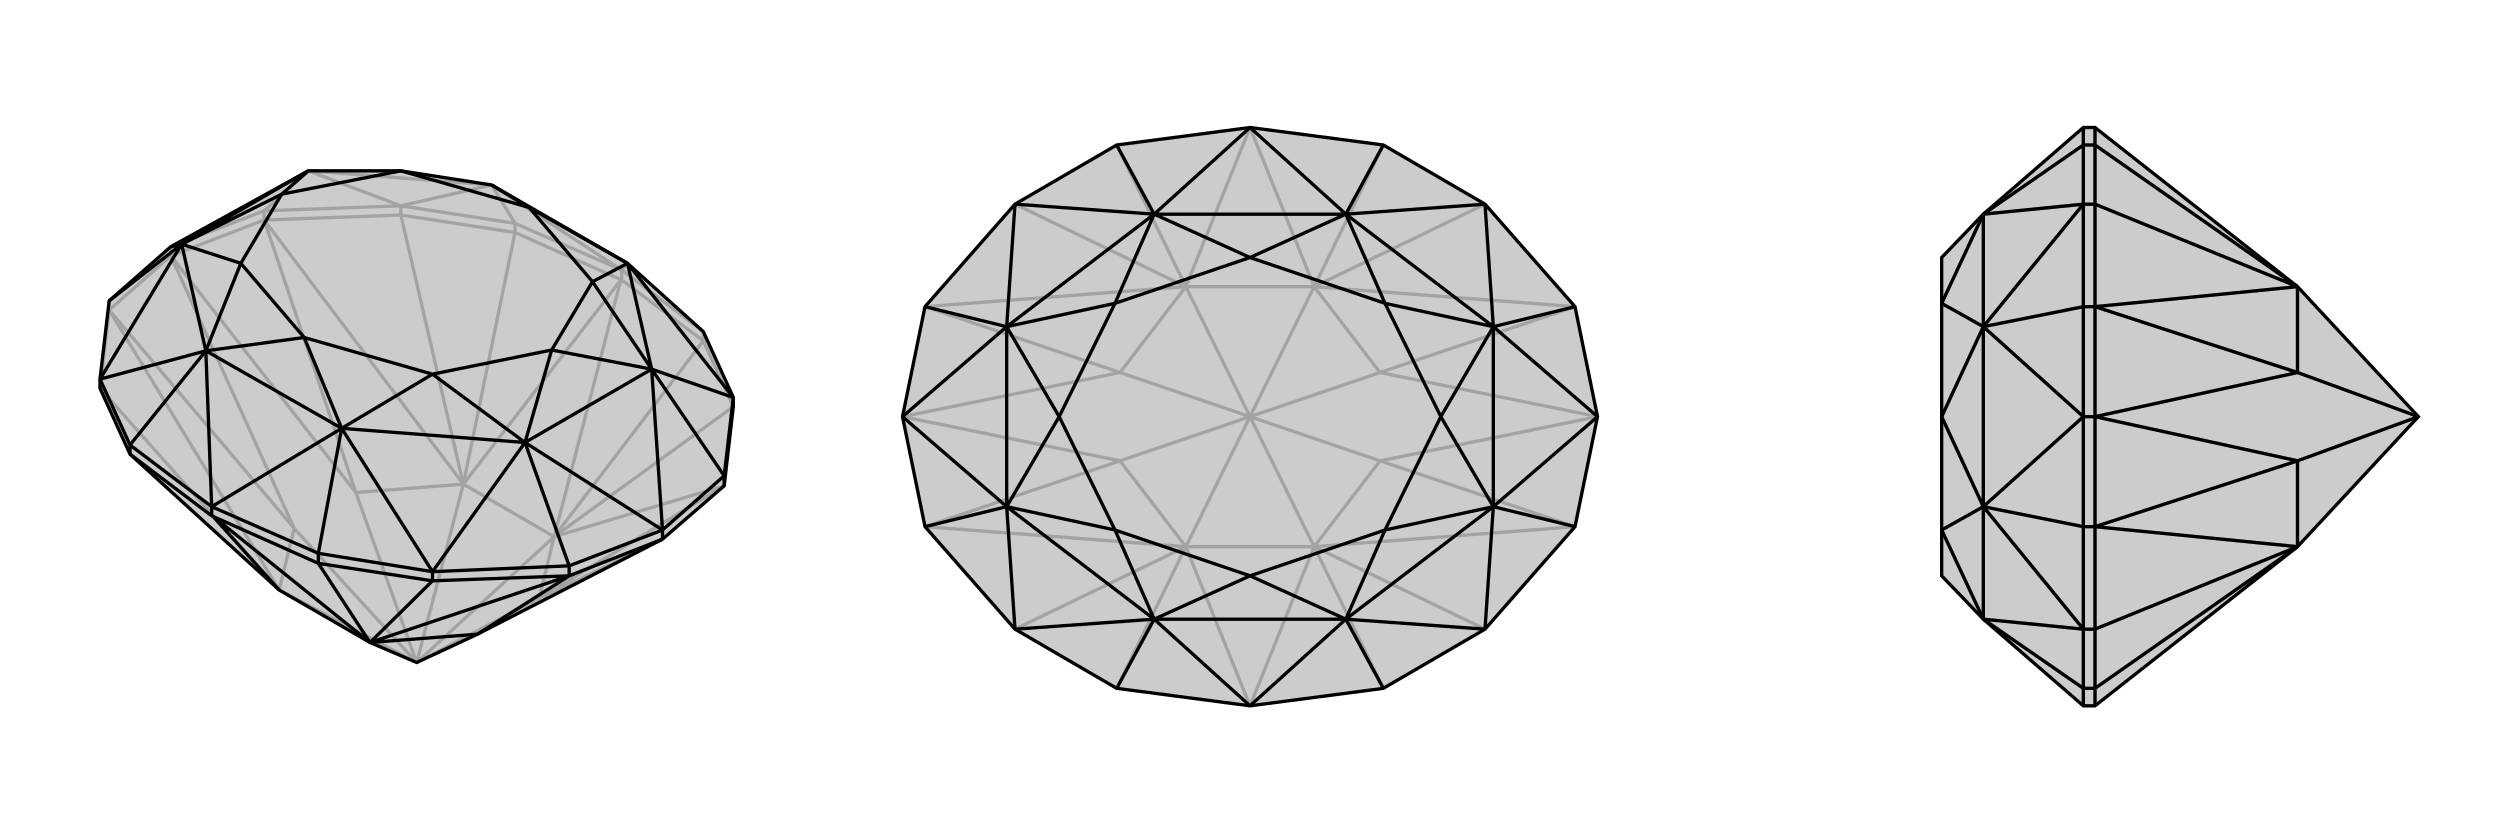 <svg xmlns="http://www.w3.org/2000/svg" viewBox="0 0 3000 1000">
    <g stroke="currentColor" stroke-width="4" fill="none" transform="translate(0 -34)">
        <path fill="currentColor" stroke="none" fill-opacity=".2" d="M753,350L844,432L880,511L880,522L869,617L795,681L573,795L500,829L444,805L335,742L156,579L120,500L120,489L131,395L205,330L370,239L481,239L590,256z" />
<path stroke-opacity=".2" d="M590,256L370,239M590,256L746,358M753,350L746,358M590,256L481,281M590,256L618,302M370,239L481,281M370,239L317,287M500,829L335,742M500,829L353,668M500,829L427,625M500,829L556,615M500,829L665,678M500,829L647,752M556,615L665,678M745,370L556,615M745,370L665,678M745,370L746,370M556,615L618,313M665,678L844,443M335,742L120,500M556,615L481,292M665,678L880,522M335,742L353,668M335,742L131,406M556,615L427,625M556,615L317,298M665,678L647,752M665,678L869,617M353,668L205,341M353,668L131,406M427,625L205,341M427,625L317,298M647,752L795,681M647,752L869,617M205,330L317,287M317,298L205,341M131,406L205,341M205,330L205,341M481,281L317,287M317,298L481,292M317,298L317,287M131,406L120,500M131,406L131,395M880,522L844,443M481,281L618,302M481,292L618,313M481,281L481,292M746,358L844,432M844,443L746,370M844,443L844,432M746,358L618,302M618,313L746,370M618,313L618,302M746,358L746,370" />
<path d="M753,350L844,432L880,511L880,522L869,617L795,681L573,795L500,829L444,805L335,742L156,579L120,500L120,489L131,395L205,330L370,239L481,239L590,256z" />
<path d="M247,455L410,548M247,455L218,327M410,548L630,565M753,350L782,477M370,239L218,327M630,565L782,477M247,455L254,642M410,548L254,642M247,455L120,489M247,455L156,568M410,548L519,720M410,548L382,698M753,350L880,511M218,327L120,489M630,565L519,720M782,477L880,511M218,327L205,330M218,327L131,395M630,565L795,670M630,565L683,713M782,477L795,670M782,477L869,605M590,256L635,283M247,455L365,439M247,455L289,350M410,548L365,439M410,548L519,483M753,350L635,283M753,350L711,372M370,239L338,267M218,327L289,350M218,327L338,267M630,565L519,483M630,565L662,454M782,477L711,372M782,477L662,454M635,283L481,239M365,439L289,350M365,439L519,483M635,283L711,372M481,239L338,267M289,350L338,267M519,483L662,454M711,372L662,454M255,653L335,742M255,653L444,805M255,653L254,653M444,805L382,710M444,805L519,731M444,805L573,795M444,805L683,725M573,795L683,725M795,670L683,713M683,725L795,681M795,670L869,605M795,670L795,681M519,720L683,713M683,725L519,731M683,725L683,713M880,511L869,605M869,617L869,605M519,720L382,698M519,731L382,710M519,720L519,731M120,489L156,568M254,642L382,698M382,710L254,653M382,710L382,698M254,642L156,568M156,579L254,653M156,579L156,568M254,642L254,653" />
    </g>
    <g stroke="currentColor" stroke-width="4" fill="none" transform="translate(1000 0)">
        <path fill="currentColor" stroke="none" fill-opacity=".2" d="M890,632L782,755L660,826L500,847L340,826L218,755L110,632L83,500L110,368L218,245L340,174L500,153L660,174L782,245L890,368L917,500z" />
<path stroke-opacity=".2" d="M500,500L423,656M500,500L344,553M500,500L344,447M500,500L423,344M500,500L577,344M500,500L656,447M500,500L577,656M500,500L656,553M423,656L577,656M423,344L577,344M500,847L423,656M500,153L423,344M500,153L577,344M500,153L500,153M500,847L577,656M500,847L500,847M423,656L340,826M423,344L340,174M577,344L660,174M577,656L660,826M423,656L218,755M423,344L218,245M577,344L782,245M577,656L782,755M423,656L344,553M423,656L110,632M423,344L344,447M423,344L110,368M577,344L656,447M577,344L890,368M577,656L656,553M577,656L890,632M344,553L83,500M344,553L110,632M344,447L83,500M344,447L110,368M656,447L917,500M656,447L890,368M656,553L917,500M656,553L890,632" />
<path d="M890,632L782,755L660,826L500,847L340,826L218,755L110,632L83,500L110,368L218,245L340,174L500,153L660,174L782,245L890,368L917,500z" />
<path d="M385,257L615,257M385,743L615,743M385,257L208,392M385,743L208,608M615,743L792,608M615,257L792,392M208,392L208,608M792,608L792,392M385,257L500,153M385,743L500,847M615,743L500,847M615,257L500,153M385,257L218,245M385,257L340,174M385,743L218,755M385,743L340,826M615,743L782,755M615,743L660,826M615,257L782,245M615,257L660,174M208,392L218,245M208,608L218,755M792,608L782,755M792,392L782,245M208,392L83,500M208,392L110,368M208,608L83,500M208,608L110,632M792,608L917,500M792,608L890,632M792,392L917,500M792,392L890,368M385,257L500,309M385,257L338,364M385,743L500,691M385,743L338,636M615,743L500,691M615,743L662,636M615,257L500,309M615,257L662,364M208,392L338,364M208,392L271,500M208,608L338,636M208,608L271,500M792,608L662,636M792,608L729,500M792,392L662,364M792,392L729,500M500,309L338,364M500,691L338,636M500,691L662,636M500,309L662,364M338,364L271,500M338,636L271,500M662,636L729,500M662,364L729,500" />
    </g>
    <g stroke="currentColor" stroke-width="4" fill="none" transform="translate(2000 0)">
        <path fill="currentColor" stroke="none" fill-opacity=".2" d="M500,847L514,847L514,847L757,656L902,500L757,344L514,153L514,153L500,153L380,257L330,309L330,364L330,500L330,636L330,691L380,743z" />
<path stroke-opacity=".2" d="M380,257L380,392M380,743L380,608M380,392L380,608M380,257L500,245M380,257L500,174M380,743L500,755M380,743L500,826M380,392L500,245M380,608L500,755M380,392L500,500M380,392L500,368M380,608L500,500M380,608L500,632M380,257L330,364M380,743L330,636M380,392L330,364M380,392L330,500M380,608L330,636M380,608L330,500M902,500L757,553M902,500L757,447M757,656L514,826M757,344L514,174M757,656L514,755M757,344L514,245M757,656L757,553M757,656L514,632M757,344L757,447M757,344L514,368M757,553L514,500M757,553L514,632M757,447L514,500M757,447L514,368M500,500L500,368M514,368L514,500M500,500L500,632M514,632L514,500M500,500L514,500M500,245L500,368M514,368L514,245M514,368L500,368M500,755L500,632M514,632L514,755M514,632L500,632M500,245L500,174M514,245L514,174M500,245L514,245M500,755L500,826M514,755L514,826M500,755L514,755M500,153L500,174M514,174L514,153M514,174L500,174M500,847L500,826M514,826L514,847M514,826L500,826" />
<path d="M500,847L514,847L514,847L757,656L902,500L757,344L514,153L514,153L500,153L380,257L330,309L330,364L330,500L330,636L330,691L380,743z" />
<path d="M380,743L380,608M380,257L380,392M380,608L380,392M380,743L500,755M380,743L500,826M380,257L500,245M380,257L500,174M380,608L500,755M380,392L500,245M380,608L500,500M380,608L500,632M380,392L500,500M380,392L500,368M380,743L330,636M380,257L330,364M380,608L330,636M380,608L330,500M380,392L330,364M380,392L330,500M902,500L757,447M902,500L757,553M757,344L514,174M757,656L514,826M757,344L514,245M757,656L514,755M757,344L757,447M757,344L514,368M757,656L757,553M757,656L514,632M757,447L514,500M757,447L514,368M757,553L514,500M757,553L514,632M500,500L500,632M514,632L514,500M500,500L500,368M514,368L514,500M500,500L514,500M500,755L500,632M514,632L514,755M514,632L500,632M500,245L500,368M514,368L514,245M514,368L500,368M500,755L500,826M514,755L514,826M500,755L514,755M500,245L500,174M514,245L514,174M500,245L514,245M500,847L500,826M514,826L514,847M514,826L500,826M500,153L500,174M514,174L514,153M514,174L500,174" />
    </g>
</svg>